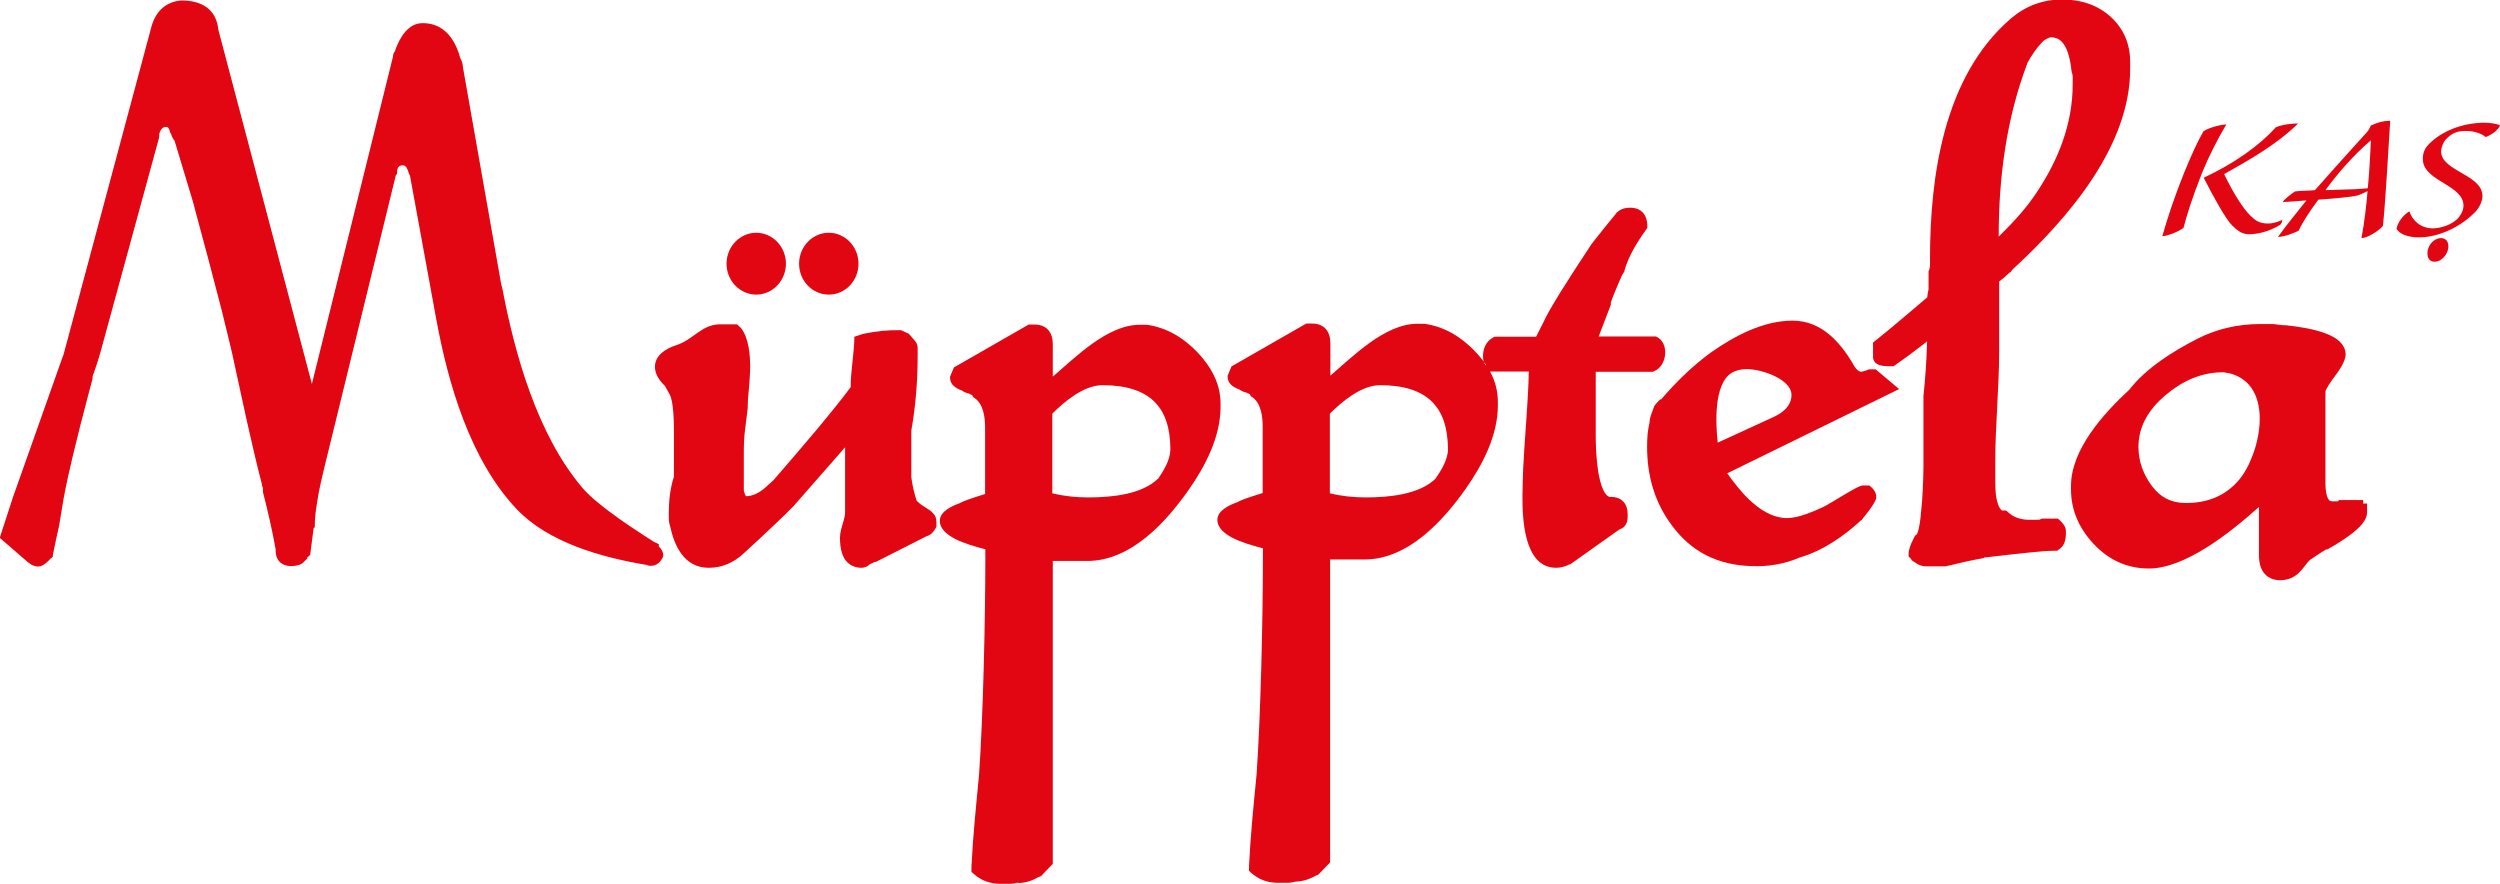 <?xml version="1.0" encoding="UTF-8"?>
<svg xmlns="http://www.w3.org/2000/svg" id="Layer_1" data-name="Layer 1" viewBox="0 0 102.68 36.29">
  <defs>
    <style>
      .cls-1, .cls-2 {
        fill: #e20613;
      }

      .cls-2 {
        fill-rule: evenodd;
      }
    </style>
  </defs>
  <path class="cls-1" d="M90.51,5.39c.18-.14.73-.28.93-.28-.38.64-.72,1.31-1.01,2.02-.41,1.05-.59,1.63-.75,2.23-.16.13-.65.34-.87.34.23-.79.47-1.54.91-2.64.28-.67.52-1.22.78-1.67M93.74,9.01c0,.08-.04.19-.1.23-.39.24-.86.38-1.27.38-.28,0-.47-.14-.69-.36-.27-.27-.73-1.1-1.17-1.96,1.24-.58,2.28-1.31,2.96-2.07.26-.12.71-.16.92-.16-.85.84-1.97,1.48-3.04,2.08.42.87.78,1.4,1.06,1.69.24.23.39.34.75.34.23,0,.49-.1.59-.16Z"></path>
  <path class="cls-1" d="M94.42,9.47c-.24.12-.61.26-.86.26.28-.39.83-1.08,1.17-1.5-.33.03-.66.05-.97.07,0-.06.35-.35.51-.44.28-.03.49-.02.81-.05,1.02-1.16,1.82-2.03,2.15-2.4.05-.06.13-.2.14-.25.24-.12.53-.2.8-.2-.08,1.21-.19,3.32-.3,4.32-.17.21-.65.5-.88.5.11-.57.21-1.4.25-1.93-.07.03-.28.14-.41.18-.21.05-.86.12-1.61.17-.42.56-.66.96-.81,1.27M95.51,7.81c.99-.03,1.5-.04,1.74-.08.06-.58.1-1.36.13-1.97-.74.63-1.37,1.37-1.87,2.05Z"></path>
  <path class="cls-1" d="M102.68,5.14c-.04.17-.33.4-.59.49-.13-.13-.49-.26-.79-.25-.22,0-.51,0-.81.31-.15.14-.23.4-.23.52,0,.44.48.68.92.94.4.23.78.48.78.91,0,.19-.13.49-.32.67-.64.64-1.53,1.02-2.29,1.02-.44,0-.79-.13-.92-.35.04-.24.25-.56.53-.72.12.39.48.7.96.7.31,0,.76-.14,1.01-.39.14-.14.25-.35.25-.54,0-.41-.36-.65-.75-.89-.44-.27-.92-.54-.92-1.03,0-.24.07-.44.28-.64.49-.49,1.34-.85,2.26-.85.25,0,.46.04.65.11"></path>
  <path class="cls-1" d="M100.56,10.12c0,.31-.28.63-.56.63-.21,0-.3-.15-.3-.34,0-.35.27-.63.56-.63.16,0,.3.1.3.34"></path>
  <path class="cls-2" d="M95.54,22.56s-.1.08-.16.1c-.17.11-.34.23-.51.34-.27.25-.47.83-1.23.83-.17,0-.33-.04-.47-.13-.32-.2-.39-.58-.39-.91v-1.97c-1.19,1.07-3.04,2.53-4.52,2.53-.92,0-1.67-.37-2.27-1.01-.6-.64-.93-1.39-.93-2.24v-.14c0-1.49,1.32-2.96,2.4-3.96.69-.88,1.76-1.56,2.78-2.08.8-.41,1.67-.61,2.58-.61h.56c.15.02.33.05.48.05h.04c.53.06,1.14.15,1.63.34.34.13.7.34.79.7.01.05.02.1.02.15,0,.3-.29.7-.47.94-.08.1-.34.47-.36.59v3.77c0,.15.02.63.19.72.02.01.05.02.08.02h.24l.05-.05h.99v.14h.16v.37c0,.29-.25.55-.47.74-.34.29-.77.56-1.17.78h-.02ZM91.53,15.33c-.06-.01-.16-.04-.23-.04-.92,0-1.7.38-2.37.95-.67.57-1.1,1.26-1.1,2.12,0,.59.2,1.13.56,1.61.34.45.78.69,1.38.69.9,0,1.63-.29,2.19-.95.87-1.02,1.54-3.92-.43-4.39Z"></path>
  <path class="cls-2" d="M81.48,22.92c-.24.04-.47.09-.71.14l-.86.2h-.81c-.18,0-.33-.07-.46-.17-.07-.03-.13-.08-.16-.15l-.09-.08v-.11c0-.18.1-.42.18-.58h0s.08-.16.08-.16l.09-.08c.1-.25.14-.64.16-.88.07-.62.09-1.25.1-1.87v-2.91h0c.08-.76.13-1.5.15-2.25-.07.06-.15.12-.23.18-.35.27-.7.53-1.06.78l-.08.06h-.25c-.22,0-.5-.04-.58-.26-.01-.03-.02-.07-.02-.11v-.6l.1-.08c.41-.33.81-.66,1.21-1l.92-.78c0-.11.03-.22.05-.33v-.74l.02-.04c.02-.07.04-.13.04-.2v-.29c0-3.3.54-7.45,3.31-9.84.59-.51,1.3-.79,2.12-.79.77,0,1.45.22,2,.72.54.5.79,1.13.79,1.84v.29c0,3.15-2.5,6.09-4.8,8.21l-.05.05c-.03.06-.08.1-.13.13-.12.12-.26.24-.4.34v2.82c0,1.51-.16,3.12-.16,4.53v.86c0,.29.01.65.11.93.02.07.09.24.18.27.01,0,.03,0,.04,0h.12l.09.08c.24.22.54.3.88.3h.36s.05,0,.07-.02l.06-.03h.66l.09.08c.13.12.24.26.24.43v.1c0,.24-.05.51-.29.66l-.07.05h-.09c-.33,0-.69.04-1.02.07-.63.06-1.26.14-1.89.21M83.26,2.62c-.86,2.27-1.17,4.7-1.17,7.1.56-.55,1.11-1.14,1.53-1.77.92-1.37,1.51-2.86,1.51-4.49v-.29c0-.07-.01-.14-.04-.2v-.03s-.01-.03-.01-.03c-.04-.38-.15-1.14-.59-1.33-.08-.03-.17-.05-.26-.05-.06,0-.21.09-.28.13-.28.27-.51.61-.69.94Z"></path>
  <path class="cls-2" d="M68.22,16.41c.61-.71,1.29-1.38,2.06-1.94h0s0,0,0,0c.94-.66,2.13-1.3,3.34-1.3s1.96.9,2.48,1.76h0s0,.01,0,.01c.06.11.18.31.34.33.08-.02.19-.04.25-.07l.06-.03h.29l.96.81-7.06,3.46.23.31c.49.65,1.29,1.53,2.23,1.53.45,0,1.08-.27,1.47-.45.32-.15,1.43-.89,1.63-.89h.28l.09.08c.11.1.19.23.19.38v.07c-.08.25-.41.65-.58.86v.02s-.03.01-.03.01c-.71.65-1.57,1.26-2.54,1.54-.63.27-1.29.38-1.98.35-1.38-.04-2.46-.59-3.24-1.64-.74-.97-1.04-2.08-1.04-3.26,0-.33.02-.67.1-.99,0-.11.03-.23.07-.34l.11-.3v-.02c.07-.11.17-.21.26-.3M70.55,18.18l2.31-1.06c.4-.19.72-.47.72-.9,0-.64-1.22-1.06-1.83-1.06-.22,0-.43.04-.62.15-.76.46-.66,2.12-.58,2.88Z"></path>
  <path class="cls-2" d="M41.82,36.25c-.12.03-.24.05-.36.05h-.37c-.43,0-.8-.14-1.1-.41l-.09-.08v-.21h0s0-.01,0-.01c.06-1.24.19-2.5.31-3.74.17-2.41.26-6.46.26-8.88v-.41c-.42-.11-.88-.24-1.25-.43-.3-.16-.62-.39-.62-.74,0-.38.48-.6.81-.72.17-.1.5-.2.64-.25h0s.41-.13.41-.13v-2.73c0-.39-.06-.96-.43-1.21l-.06-.04-.03-.06s0-.02-.01-.02c0,0,0,0,0,0h0s-.15-.07-.15-.07c-.1-.02-.19-.06-.27-.12-.26-.09-.49-.25-.49-.52v-.05l.16-.38,3.07-1.76h.24c.52,0,.75.35.75.8v1.34c.9-.77,2.24-2.13,3.56-2.13h.31c.84.12,1.53.56,2.08,1.14.56.59.94,1.29.94,2.09v.14c0,1.23-.62,2.43-1.33,3.44-.9,1.27-2.33,2.89-4.15,2.89h-1.41v12.44l-.48.5-.14.06c-.24.14-.51.22-.79.23M47.56,19.67c.24-.34.51-.8.51-1.21,0-1.75-.86-2.64-2.79-2.64-.76,0-1.56.67-2.06,1.17v3.27c.48.12.98.17,1.48.17.92,0,2.17-.11,2.85-.76Z"></path>
  <path class="cls-2" d="M61.01,15c-.07-.14-.1-.18-.1-.37,0-.3.11-.59.4-.76l.07-.04h1.71l.33-.65c.07-.16.16-.31.24-.46.13-.23.27-.45.4-.67.42-.67.85-1.34,1.29-2h0s0,0,0,0c.1-.14.21-.27.32-.41.24-.3.48-.6.73-.9v-.02s.03-.01.03-.01c.14-.13.33-.18.52-.18.49,0,.71.33.71.75v.08l-.05.07c-.36.5-.73,1.1-.89,1.68v.04s-.03.04-.03.04c-.07.1-.12.23-.17.34-.1.22-.18.43-.27.65l-.09.24v.1l-.5,1.3h2.35c.56.23.48,1.19-.06,1.42l-.06.03h-2.35v2.53c0,.38.01.77.05,1.15.03.28.06.56.14.83.04.16.17.58.38.63.02,0,.04,0,.06,0,.45,0,.68.3.68.69v.14c0,.22-.1.44-.33.5l-2.03,1.44h-.03c-.17.09-.35.14-.55.14-1.35,0-1.38-2.11-1.38-2.94,0-.38.02-.76.03-1.14.03-.53.06-1.05.1-1.58.04-.52.07-1.04.1-1.56.01-.28.03-.56.03-.84h-1.59c.21.39.32.8.32,1.25v.14c0,1.23-.62,2.43-1.33,3.44-.9,1.27-2.34,2.89-4.15,2.89h-1.41v12.44l-.48.5-.14.06c-.24.14-.51.22-.79.23-.12.03-.24.05-.36.05h-.37c-.43,0-.8-.14-1.1-.41l-.09-.08v-.21h0c.06-1.26.19-2.51.31-3.75.17-2.41.26-6.46.26-8.88v-.41c-.42-.11-.88-.24-1.25-.43-.3-.16-.62-.39-.62-.74,0-.38.48-.6.81-.72.17-.1.5-.2.64-.25h0s.41-.13.41-.13v-2.73c0-.39-.06-.96-.43-1.21l-.06-.04-.03-.06s0-.02-.01-.02c0,0,0,0,0,0h0s-.15-.07-.15-.07c-.1-.02-.19-.06-.27-.12-.26-.09-.49-.25-.49-.52v-.05l.16-.38,3.07-1.76h.24c.52,0,.75.35.75.8v1.34c.9-.77,2.24-2.13,3.56-2.13h.31c.84.12,1.53.56,2.08,1.14.16.17.31.35.44.54M58.95,19.67c.24-.34.52-.8.52-1.21,0-1.75-.86-2.64-2.79-2.64-.76,0-1.56.67-2.06,1.17v3.27c.48.12.98.17,1.48.17.92,0,2.17-.11,2.85-.76Z"></path>
  <path class="cls-2" d="M34.94,15.9c0-.71.15-1.42.15-2.07l.37-.12c.62-.12.91-.15,1.54-.15l.33.15.24.28c.09.09.12.2.12.32v.29c0,1.03-.08,2.06-.26,3.08v1.92c.04.33.12.66.22.97.08.07.16.15.25.2h0s.32.21.32.21l.11.11c.09.09.13.21.13.33v.21l-.03.06c-.08.15-.2.29-.37.33l-2.09,1.06h-.05s-.09.05-.14.07l-.06.03c-.09.09-.21.14-.35.14-.13,0-.26-.03-.38-.09-.42-.21-.49-.74-.49-1.14,0-.2.06-.41.12-.6.04-.13.09-.31.09-.45v-2.67l-2.12,2.42h0c-.47.48-.97.94-1.46,1.4l-.62.57c-.39.35-.85.56-1.4.56-1.01,0-1.41-.9-1.58-1.68-.04-.12-.06-.23-.06-.36v-.24c0-.5.06-.99.21-1.47v-1.78c0-.35,0-1.28-.18-1.6l-.19-.34c-.22-.21-.41-.48-.41-.78,0-.47.43-.75.87-.89.72-.23,1.04-.86,1.81-.86h.69l.16.15.02.02c.31.43.36,1.09.36,1.59,0,.29-.03.58-.05.87-.03.27-.05.55-.05.82h0s-.11.89-.11.89c-.04.31-.05.62-.05.93v1.56c.02.07.05.19.09.23.27,0,.53-.14.73-.3l.4-.36c.63-.73,1.26-1.46,1.88-2.2.44-.53.88-1.07,1.29-1.62"></path>
  <path class="cls-2" d="M2.6,14.6L6.2,1.17c.15-.61.52-1.08,1.23-1.15h.01s.01,0,.01,0c.88,0,1.44.39,1.52,1.21l3.84,14.54,3.33-13.44c0-.09.03-.17.09-.24,0,0,0,0,0,0h0s.01-.05.01-.05c.17-.46.5-1.09,1.12-1.09.92,0,1.35.72,1.55,1.45.06.11.1.22.1.34l1.58,8.96c.02.06.04.13.05.19.51,2.67,1.42,5.93,3.25,8.11.29.35.7.68,1.07.96.6.46,1.25.88,1.89,1.29l.21.1v.1c.11.09.18.22.18.36v.04l-.02.04c-.09.2-.25.35-.5.35h-.06l-.05-.02s-.03-.01-.04-.02h-.03c-1.85-.31-4.01-.92-5.3-2.27-1.94-2.03-2.84-5.21-3.32-7.81l-1.08-5.9s-.05-.09-.06-.14c-.03-.11-.09-.29-.24-.29s-.2.08-.23.2v.15l-.05.05-2.94,12.02c-.11.46-.22.92-.29,1.39-.05.31-.1.64-.1.96v.09l-.05.05-.14,1.09-.12.11v.04l-.16.16h0c-.07.07-.16.1-.25.12-.08.02-.16.03-.24.03-.43,0-.65-.26-.65-.64v-.06c-.14-.78-.32-1.56-.52-2.34v-.03s0-.14,0-.14c-.02-.04-.04-.09-.04-.14-.23-.88-.43-1.77-.63-2.65l-.49-2.25h0c-.06-.3-.13-.6-.2-.89-.11-.45-.22-.9-.33-1.35-.35-1.36-.71-2.72-1.08-4.08h0s0,0,0,0c-.07-.3-.17-.61-.26-.91-.2-.66-.4-1.32-.6-1.99-.07-.08-.11-.17-.14-.27-.03-.04-.05-.08-.06-.13-.02-.08-.05-.17-.15-.17-.17,0-.24.16-.28.29v.11s-.01.02-.01.03v.03l-2.41,8.82c-.07.26-.16.52-.25.78v.02s-.01.02-.01.02c-.04.07-.06.14-.06.22v.03l-.18.68c-.22.83-.43,1.65-.63,2.49-.14.58-.27,1.17-.38,1.76l-.18,1.09h0c-.09.41-.18.81-.26,1.22v.07s-.1.08-.1.08c-.11.12-.25.26-.42.31h-.04s-.04.01-.04.01c-.21,0-.39-.14-.53-.27l-1.05-.91.54-1.66,2.06-5.82Z"></path>
  <path class="cls-2" d="M31.06,9.56c-.67,0-1.22.57-1.22,1.27s.55,1.27,1.22,1.27,1.22-.57,1.22-1.27-.55-1.27-1.22-1.27"></path>
  <path class="cls-2" d="M34.04,9.56c-.67,0-1.22.57-1.22,1.27s.54,1.27,1.22,1.27,1.22-.57,1.22-1.27-.55-1.27-1.22-1.27"></path>
</svg>
